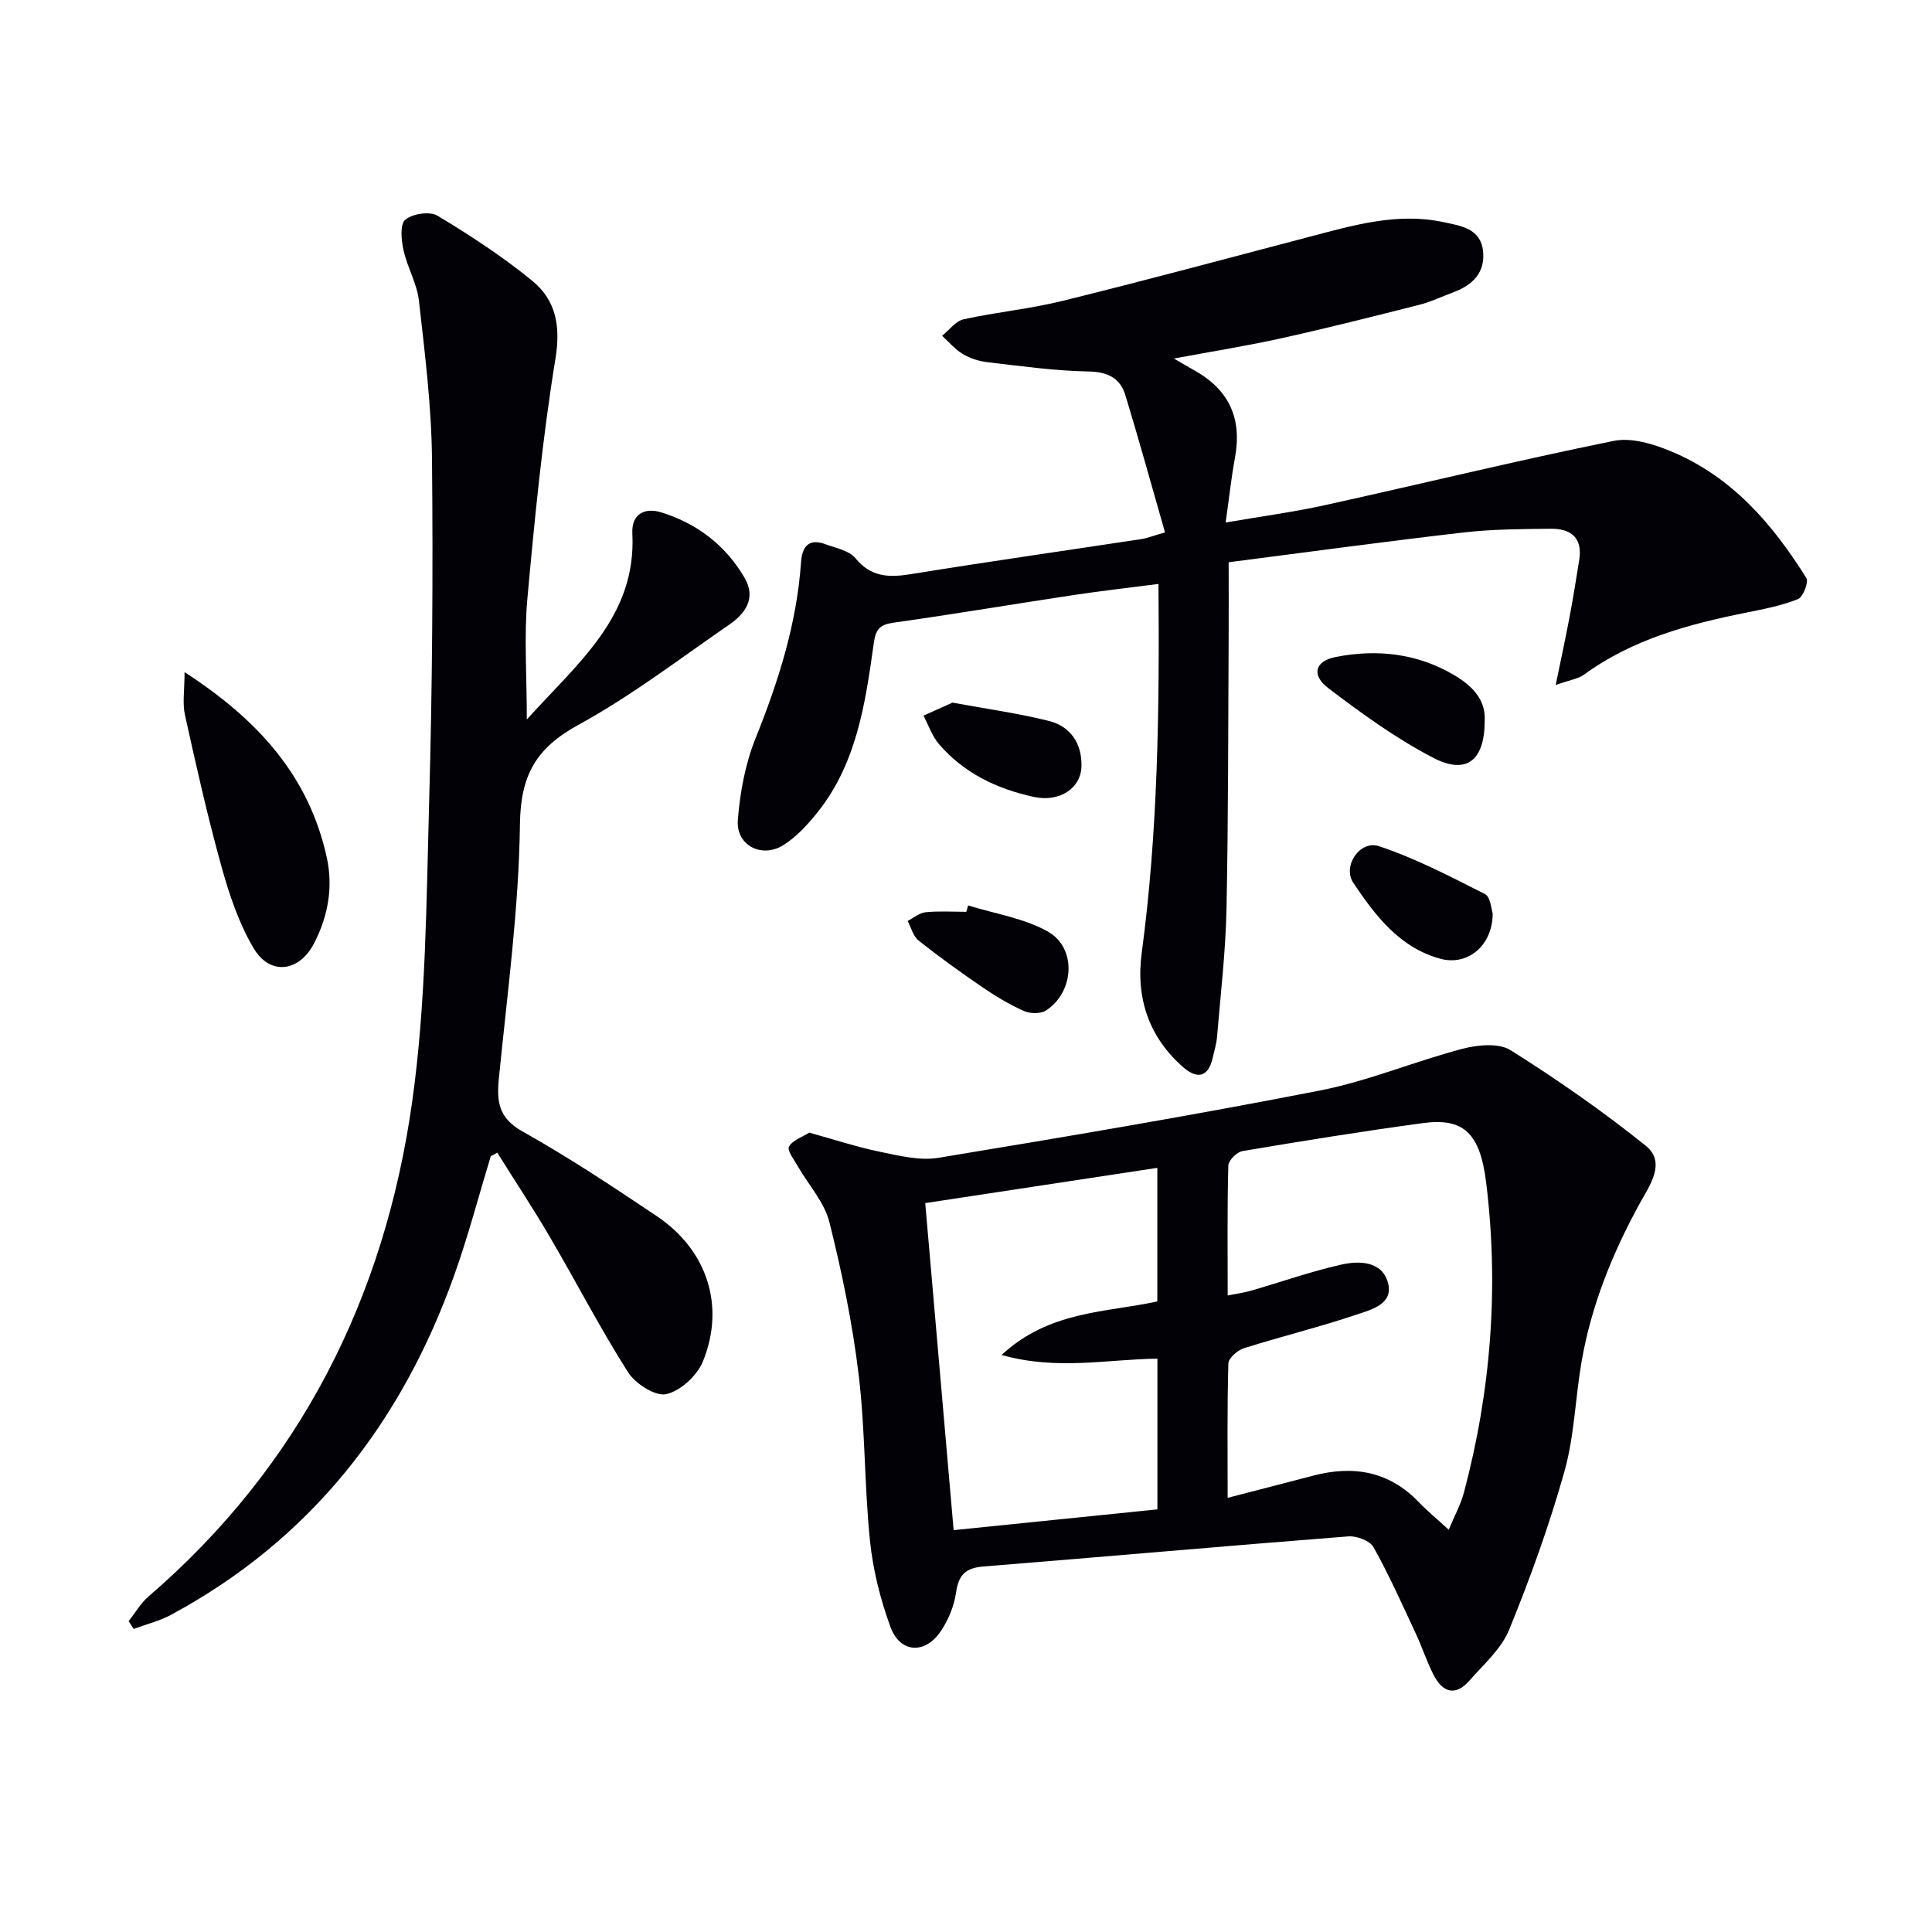 <svg enable-background="new 0 0 400 400" viewBox="0 0 400 400" xmlns="http://www.w3.org/2000/svg"><g fill="#010106"><path d="m167.54 234.5c5.18 1.43 9.91 2.99 14.76 3.99 3.94.81 8.17 1.86 12.01 1.22 26.35-4.35 52.7-8.79 78.91-13.92 10.03-1.96 19.63-6.04 29.57-8.65 3.14-.82 7.49-1.25 9.94.28 9.67 6.08 19.1 12.64 28 19.79 4.29 3.45.82 8.21-1.15 11.79-5.74 10.42-10.13 21.29-12.15 33.02-1.29 7.53-1.48 15.33-3.53 22.63-3.13 11.12-7.07 22.05-11.44 32.75-1.62 3.98-5.28 7.18-8.23 10.55-2.9 3.33-5.57 2.44-7.41-1.16-1.43-2.79-2.4-5.81-3.73-8.65-2.8-5.99-5.49-12.04-8.71-17.8-.75-1.34-3.47-2.38-5.19-2.25-25.19 1.96-50.36 4.21-75.54 6.23-3.61.29-5.16 1.62-5.69 5.29-.41 2.86-1.61 5.85-3.26 8.23-3.29 4.74-8.39 4.37-10.35-1.02-2.08-5.71-3.62-11.79-4.23-17.83-1.17-11.4-.97-22.96-2.34-34.33-1.28-10.65-3.46-21.24-6.07-31.65-1.04-4.14-4.34-7.71-6.55-11.57-.76-1.33-2.24-3.27-1.81-4.03.74-1.35 2.72-1.98 4.19-2.91zm132.4 82.21c1.22-2.92 2.5-5.23 3.15-7.7 5.61-21.1 7.27-42.54 4.6-64.2-1.27-10.34-4.77-13.41-13.13-12.28-12.48 1.69-24.92 3.7-37.33 5.79-1.15.19-2.89 1.94-2.92 3.01-.24 8.78-.13 17.58-.13 26.89 2.01-.41 3.46-.6 4.85-1 6.2-1.8 12.31-3.95 18.59-5.38 3.77-.86 8.5-.77 9.74 3.72 1.23 4.44-3.48 5.6-6.51 6.62-7.68 2.59-15.58 4.51-23.32 6.96-1.32.42-3.18 2.04-3.21 3.16-.26 9.11-.15 18.24-.15 27.81 6.23-1.62 11.97-3.08 17.7-4.59 8.36-2.2 15.79-.91 21.96 5.57 1.72 1.78 3.65 3.36 6.11 5.62zm-108.38-67.62c1.99 22.95 3.91 45.05 5.88 67.71 14.53-1.48 28.45-2.9 42.19-4.3 0-11.1 0-21.04 0-31.21-10.48.14-20.78 2.48-32.26-.76 9.9-9.17 21.44-8.74 32.24-11.08 0-9.05 0-18.11 0-27.66-16.09 2.44-31.79 4.82-48.05 7.3z"/><path d="m241.2 110.23c-2.82-9.84-5.39-19.21-8.24-28.5-1.08-3.52-3.7-4.75-7.65-4.82-6.94-.13-13.88-1.11-20.8-1.91-1.77-.2-3.62-.79-5.15-1.69-1.62-.96-2.89-2.5-4.31-3.79 1.48-1.18 2.8-3.04 4.45-3.41 6.79-1.5 13.77-2.15 20.51-3.82 17.06-4.21 34.04-8.78 51.03-13.25 9.15-2.4 18.28-5.11 27.87-3.04 3.49.75 7.63 1.27 8.14 5.98.48 4.49-2.2 7.07-6.17 8.54-2.34.87-4.61 1.97-7.01 2.58-9.48 2.41-18.97 4.8-28.52 6.92-7.11 1.58-14.31 2.72-22.3 4.21 1.81 1.05 2.9 1.72 4.02 2.33 7.41 4.08 10.14 10.03 8.6 18.32-.75 4.04-1.18 8.13-1.91 13.3 7.47-1.29 14.11-2.17 20.63-3.61 19.92-4.39 39.73-9.23 59.72-13.29 3.71-.75 8.28.66 11.97 2.21 12.47 5.21 20.94 15.02 27.91 26.19.52.84-.69 3.94-1.75 4.36-3.34 1.34-6.97 2.05-10.53 2.76-11.97 2.4-23.64 5.5-33.73 12.86-1.22.89-2.94 1.11-5.89 2.16 1.14-5.55 2.07-9.83 2.88-14.13.74-3.9 1.36-7.83 1.99-11.75.75-4.63-1.75-6.52-5.92-6.47-5.98.07-12 .08-17.93.76-16.14 1.86-32.25 4.06-48.73 6.18 0 5.17.03 10.11 0 15.04-.11 18.96-.06 37.91-.45 56.86-.18 8.79-1.23 17.56-1.95 26.33-.12 1.48-.58 2.93-.91 4.39-.91 4.05-3.25 4.4-6.05 1.97-7.2-6.27-9.89-14.44-8.64-23.71 3.37-25.13 3.68-50.36 3.47-76.39-6.05.78-11.73 1.42-17.38 2.27-12.48 1.88-24.92 3.98-37.42 5.74-2.86.4-3.73 1.31-4.14 4.22-1.77 12.68-3.6 25.45-12.24 35.78-1.89 2.27-4.02 4.53-6.5 6.07-4.49 2.8-9.82.02-9.41-5.2.45-5.7 1.53-11.59 3.65-16.87 4.74-11.79 8.54-23.72 9.43-36.45.23-3.32 1.59-5.08 5.11-3.77 2.14.79 4.85 1.29 6.14 2.86 3.22 3.94 6.9 4.06 11.42 3.33 15.89-2.57 31.82-4.84 47.74-7.26 1.14-.16 2.22-.6 4.95-1.39z"/><path d="m109.07 148.97c10.59-11.78 22.72-21.33 21.85-38.51-.21-4.15 2.67-5.41 5.99-4.38 7.38 2.29 13.31 6.8 17.24 13.54 2.48 4.26.15 7.43-3.23 9.75-10.27 7.07-20.25 14.73-31.15 20.69-8.74 4.78-11.99 10.38-12.12 20.54-.23 17.56-2.62 35.09-4.36 52.62-.48 4.83-.1 8.24 4.86 11.02 9.56 5.35 18.72 11.44 27.83 17.55 10.4 6.97 14.24 18.57 9.55 30.08-1.19 2.93-4.65 6.13-7.6 6.77-2.27.5-6.4-2.17-7.92-4.56-5.77-9.09-10.73-18.7-16.18-28-3.46-5.91-7.24-11.63-10.88-17.44-.45.25-.9.51-1.35.76-2.49 8.19-4.66 16.5-7.53 24.55-10.91 30.61-29.7 54.76-58.64 70.37-2.41 1.3-5.16 1.97-7.75 2.93-.35-.53-.7-1.07-1.05-1.6 1.36-1.72 2.48-3.71 4.11-5.11 31.47-27.09 48.91-61.97 54.6-102.46 2.86-20.33 2.92-41.1 3.5-61.69.67-23.79.83-47.6.6-71.4-.11-10.93-1.48-21.87-2.71-32.76-.4-3.54-2.4-6.86-3.18-10.4-.46-2.08-.78-5.36.35-6.33 1.48-1.26 5.08-1.8 6.68-.84 6.8 4.09 13.5 8.47 19.63 13.49 4.87 3.99 5.9 9.32 4.79 16.1-2.69 16.52-4.32 33.23-5.83 49.92-.68 7.72-.1 15.54-.1 24.8z"/><path d="m38.21 139.16c15.32 9.91 25.76 21.6 29.44 38.34 1.36 6.2.27 12.24-2.65 17.85-3.07 5.91-9.11 6.68-12.49.97-3.06-5.17-5.05-11.12-6.67-16.96-2.88-10.35-5.23-20.85-7.55-31.34-.54-2.43-.08-5.08-.08-8.86z"/><path d="m307.39 149.14c.03 8.29-3.73 11.35-10.67 7.75-7.65-3.98-14.76-9.13-21.65-14.37-3.7-2.81-2.8-5.67 1.53-6.51 8.54-1.66 16.79-.74 24.4 3.72 3.7 2.17 6.62 5.06 6.39 9.41z"/><path d="m309.05 189.13c-.04 6.77-5.29 10.91-10.88 9.36-8.46-2.34-13.45-8.95-17.98-15.71-2.31-3.45 1.36-8.89 5.29-7.59 7.6 2.52 14.81 6.29 21.99 9.93 1.15.61 1.29 3.22 1.58 4.01z"/><path d="m200.44 187.46c5.56 1.74 11.59 2.62 16.54 5.43 6.02 3.41 5.44 12.56-.45 16.34-1.12.72-3.29.65-4.58.07-2.99-1.34-5.85-3.06-8.56-4.91-4.5-3.08-8.94-6.27-13.21-9.66-1.12-.89-1.53-2.67-2.26-4.05 1.23-.63 2.43-1.68 3.71-1.81 2.79-.28 5.62-.09 8.44-.09.13-.43.25-.87.37-1.32z"/><path d="m197.2 145.47c7.22 1.33 13.65 2.22 19.92 3.78 4.53 1.12 6.88 4.69 6.79 9.35-.09 4.6-4.52 7.53-9.82 6.4-7.64-1.64-14.53-4.92-19.71-10.97-1.41-1.65-2.14-3.89-3.18-5.86 2.16-.98 4.31-1.94 6-2.7z"/></g></svg>